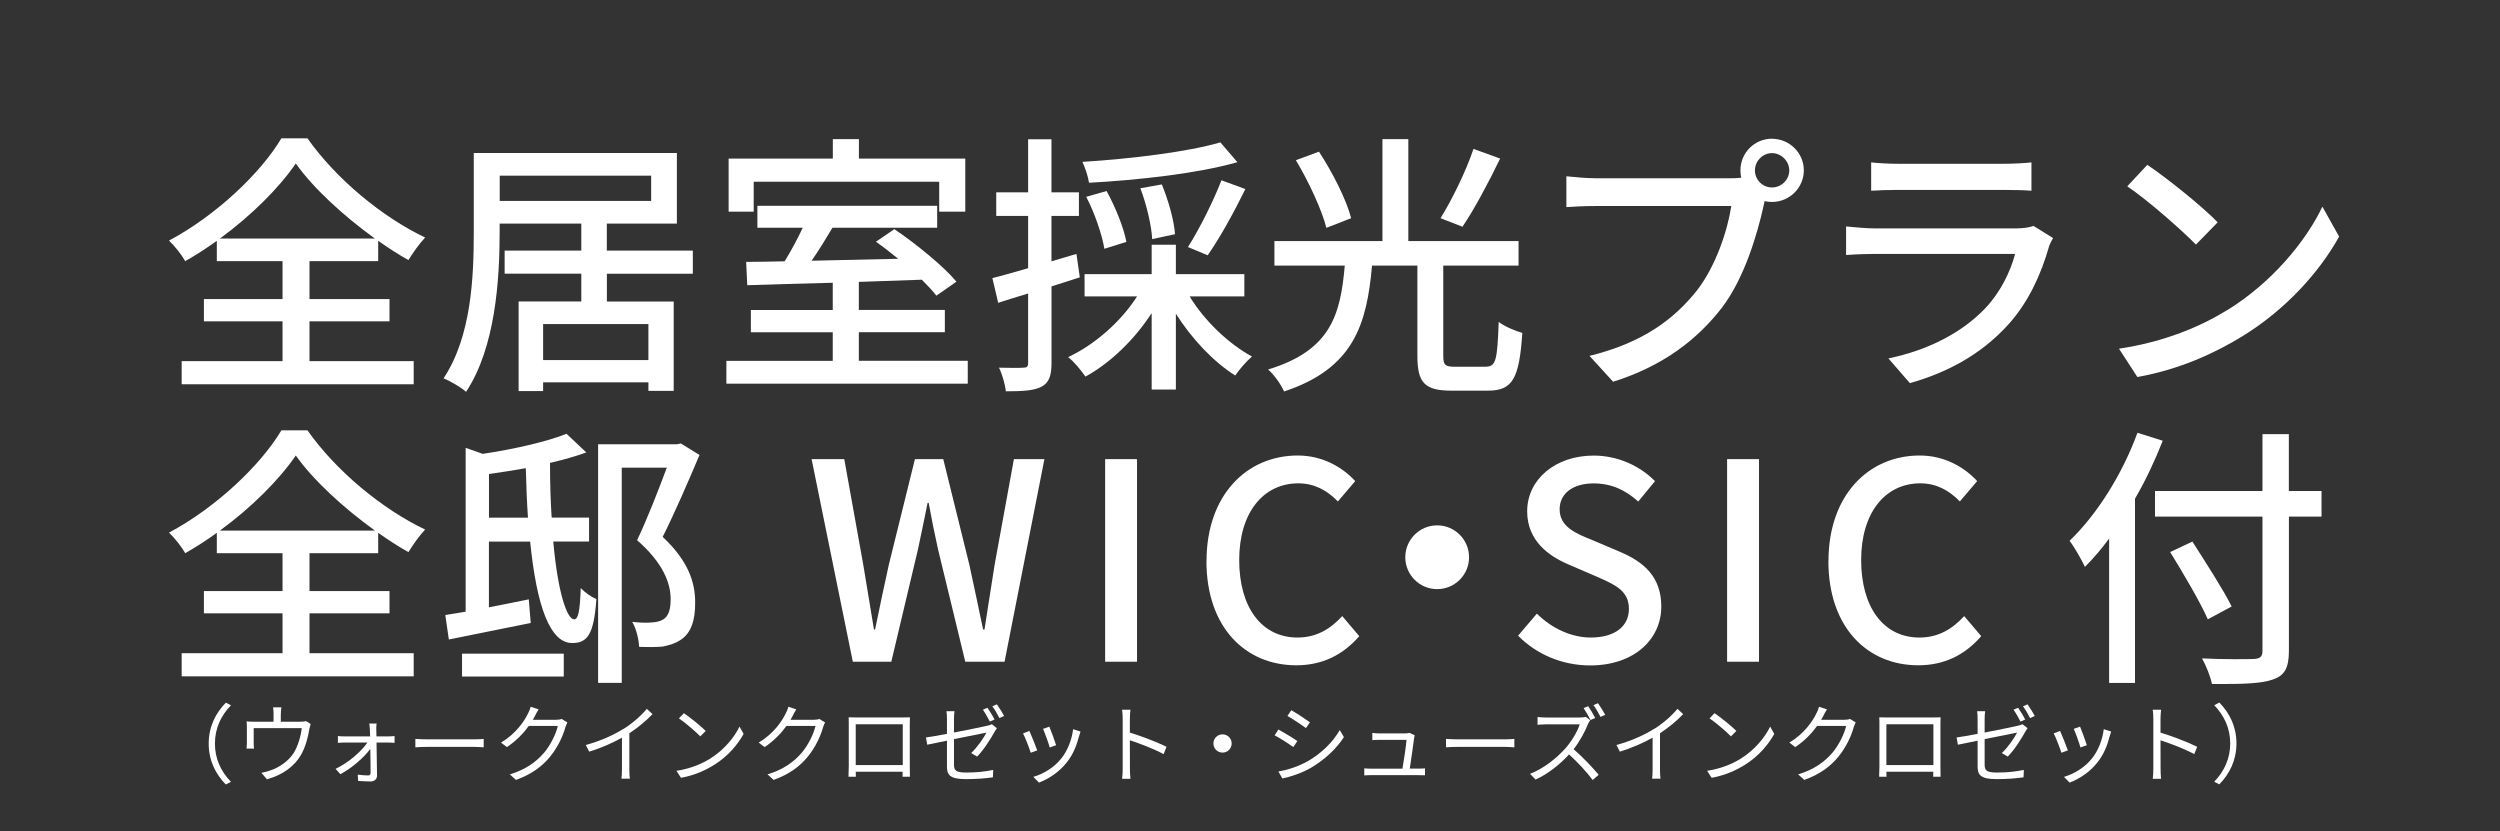 <?xml version="1.0" encoding="UTF-8"?><svg id="_レイヤー_1" xmlns="http://www.w3.org/2000/svg" width="345" height="114.71" viewBox="0 0 345 114.71"><rect x="0" y="0" width="345" height="114.71" fill="#333333" stroke="none"/><defs><style>.cls-1{fill:#fff;}</style></defs><path class="cls-1" d="M42.71,49.84h14.38v3.19H25.07v-3.19h13.92v-5.5h-10.85v-3.07h10.85v-5.23h-9.07v-2.81c-1.4,1.02-2.88,1.97-4.36,2.81-.46-.83-1.44-2.09-2.24-2.84,6.49-3.45,12.67-9.33,15.51-14.11h3.6c3.98,5.65,10.36,10.89,16.24,13.69-.83.87-1.67,2.09-2.31,3.11-1.37-.76-2.77-1.67-4.17-2.66v2.81h-9.48v5.23h11.04v3.07h-11.04v5.5ZM51.74,32.92c-4.32-3.11-8.5-6.94-10.92-10.36-2.28,3.34-6.11,7.17-10.47,10.36h21.39Z"/><path class="cls-1" d="M83.75,37.78v3.83h9.22v12.33h-3.49v-1.18h-14.53v1.21h-3.38v-12.37h8.65v-3.83h-10.58v-3.19h10.58v-3.72h-11.27v1.21c0,6.49-.57,15.86-4.63,22-.68-.61-2.24-1.52-3.11-1.86,3.87-5.8,4.17-14.11,4.17-20.14v-10.96h28.03v9.75h-9.67v3.72h11.87v3.19h-11.87ZM68.96,27.73h20.9v-3.49h-20.9v3.49ZM89.48,44.72h-14.53v4.97h14.53v-4.97Z"/><path class="cls-1" d="M133.55,49.8v3.15h-33.31v-3.15h14.68v-3.95h-11.3v-3.07h11.3v-3.76c-4.44.11-8.57.23-11.8.34l-.15-3.22c1.56,0,3.38-.04,5.31-.08.87-1.4,1.78-3.11,2.5-4.63h-6.26v-3.03h24.81v3.03h-14.45c-.91,1.52-1.9,3.15-2.88,4.55,3.76-.08,7.85-.19,11.95-.27-1.02-.83-2.09-1.67-3.07-2.35l2.54-1.74c3.03,2.05,6.79,5.12,8.57,7.25l-2.77,1.93c-.49-.65-1.21-1.4-2.01-2.2-2.88.11-5.84.19-8.69.3v3.87h11.87v3.07h-11.87v3.95h15.02ZM104,29.21h-3.45v-7.32h14.38v-2.69h3.6v2.69h14.68v7.32h-3.6v-4.13h-25.6v4.13Z"/><path class="cls-1" d="M149.02,38.27c-1.29.42-2.62.83-3.91,1.25v10.58c0,1.74-.34,2.69-1.37,3.26-1.02.53-2.5.64-4.93.64-.08-.83-.49-2.35-.95-3.26,1.52.04,2.92.04,3.34,0,.49,0,.68-.11.68-.64v-9.6c-1.48.46-2.88.87-4.13,1.29l-.8-3.41c1.37-.34,3.07-.83,4.93-1.37v-7.21h-4.4v-3.26h4.4v-7.32h3.22v7.32h3.79v3.26h-3.79v6.26l3.45-1.02.46,3.22ZM164.16,40.89c2.05,3.38,5.39,6.56,8.61,8.31-.72.61-1.78,1.82-2.31,2.62-2.96-1.86-5.99-5.04-8.19-8.53v10.47h-3.34v-10.55c-2.39,3.68-5.73,6.9-9.14,8.76-.57-.83-1.59-2.09-2.39-2.69,3.68-1.71,7.32-4.93,9.52-8.38h-7.25v-3.07h9.26v-4.06h3.34v4.06h9.45v3.07h-7.55ZM170.76,22.38c-5.46,1.56-13.62,2.47-20.48,2.84-.11-.83-.53-2.09-.91-2.88,6.68-.42,14.53-1.37,19.04-2.69l2.35,2.73ZM152.4,34.33c-.3-1.9-1.33-4.93-2.5-7.17l2.81-.8c1.21,2.2,2.39,5.12,2.73,7.02l-3.03.95ZM159,33c-.08-1.78-.76-4.74-1.63-7.02l2.96-.53c.91,2.2,1.71,5.04,1.82,6.87l-3.15.68ZM163.93,34.1c1.56-2.43,3.53-6.37,4.63-9.22l3.3,1.21c-1.56,3.19-3.57,6.83-5.2,9.14l-2.73-1.14Z"/><path class="cls-1" d="M205.04,50.6c1.4,0,1.59-.87,1.78-6.18.76.61,2.28,1.25,3.26,1.52-.42,6.3-1.33,7.97-4.74,7.97h-5.04c-3.72,0-4.7-1.1-4.7-4.82v-12.44h-6.26c-.72,8.08-2.5,14.19-12.14,17.37-.38-.91-1.4-2.35-2.2-3.03,8.72-2.66,9.98-7.62,10.58-14.34h-9.71v-3.38h14.91v-14.07h3.57v14.07h15.21v3.38h-10.39v12.44c0,1.25.23,1.52,1.59,1.52h4.29ZM183.04,31.44c-.61-2.43-2.43-6.37-4.21-9.33l3.19-1.18c1.86,2.84,3.79,6.64,4.44,9.18l-3.41,1.33ZM207.02,21.88c-1.59,3.3-3.6,7.06-5.2,9.41l-3.03-1.18c1.59-2.54,3.53-6.52,4.55-9.56l3.68,1.33Z"/><path class="cls-1" d="M244.53,19.15c2.43,0,4.4,1.97,4.4,4.36s-1.97,4.36-4.4,4.36c-.34,0-.68-.04-1.02-.11-.04.23-.11.49-.15.72-.87,3.87-2.62,9.86-5.69,13.92-3.45,4.48-8.19,8.12-15.06,10.28l-3.26-3.57c7.4-1.82,11.68-5.08,14.83-9.03,2.58-3.34,4.21-8.19,4.74-11.65h-18.66c-1.59,0-3.11.08-4.1.15v-4.25c1.06.11,2.84.27,4.1.27h18.4c.46,0,1.02,0,1.63-.08-.08-.34-.11-.68-.11-1.02,0-2.39,1.93-4.36,4.36-4.36ZM244.53,25.87c1.29,0,2.39-1.06,2.39-2.35s-1.1-2.39-2.39-2.39-2.35,1.1-2.35,2.39,1.06,2.35,2.35,2.35Z"/><path class="cls-1" d="M282.72,34.17c-1.06,3.68-2.77,7.51-5.58,10.62-3.91,4.32-8.72,6.71-13.58,8.08l-2.96-3.41c5.54-1.14,10.17-3.6,13.28-6.83,2.16-2.24,3.53-5.08,4.21-7.59h-19.31c-.91,0-2.58.04-4.02.15v-3.94c1.48.15,2.92.27,4.02.27h19.42c1.02,0,1.93-.15,2.43-.34l2.69,1.67c-.23.42-.53.99-.61,1.33ZM261.86,22.6h14.76c1.21,0,2.77-.08,3.72-.19v3.91c-.95-.08-2.47-.11-3.76-.11h-14.72c-1.21,0-2.58.04-3.64.11v-3.91c.99.11,2.39.19,3.64.19Z"/><path class="cls-1" d="M307.33,42.82c6.11-3.76,10.85-9.45,13.16-14.3l2.31,4.13c-2.73,4.93-7.4,10.09-13.31,13.73-3.83,2.35-8.65,4.59-14.53,5.65l-2.54-3.91c6.33-.95,11.27-3.07,14.91-5.31ZM306.04,30.68l-3,3.07c-1.97-2.01-6.68-6.15-9.48-8.04l2.77-2.96c2.66,1.78,7.59,5.73,9.71,7.93Z"/><path class="cls-1" d="M42.71,90.14h14.38v3.19H25.07v-3.19h13.92v-5.5h-10.85v-3.07h10.85v-5.23h-9.07v-2.81c-1.4,1.02-2.88,1.97-4.36,2.81-.46-.83-1.44-2.09-2.24-2.84,6.49-3.45,12.67-9.33,15.51-14.11h3.6c3.98,5.65,10.36,10.89,16.24,13.69-.83.87-1.67,2.09-2.31,3.11-1.37-.76-2.77-1.67-4.17-2.66v2.81h-9.48v5.23h11.04v3.07h-11.04v5.5ZM51.74,73.22c-4.32-3.11-8.5-6.94-10.92-10.36-2.28,3.34-6.11,7.17-10.47,10.36h21.39Z"/><path class="cls-1" d="M76.35,74.74c.64,7.09,1.9,10.73,2.88,10.73.57,0,.8-1.1.91-4.32.61.64,1.48,1.25,2.16,1.52-.34,4.97-1.29,6.07-3.34,6.07-3.03,0-4.89-4.97-5.8-14h-5.69v9.07c1.78-.34,3.64-.72,5.5-1.1l.27,3.26c-3.91.8-8.08,1.63-11.3,2.28l-.49-3.38c.83-.11,1.78-.3,2.81-.46v-22.61l2.35.83c4.29-.64,8.84-1.67,11.57-2.77l2.73,2.58c-1.48.53-3.19,1.02-5.01,1.44,0,2.81.08,5.31.23,7.55h5.16v3.3h-4.93ZM63.76,90.21h14.04v3.15h-14.04v-3.15ZM72.86,71.44c-.15-2.09-.23-4.4-.3-6.83-1.71.3-3.41.57-5.08.8v6.03h5.39ZM96.53,62.79c-1.52,3.6-3.41,7.97-5.08,11.3,3.64,3.41,4.48,6.41,4.48,8.99.04,2.5-.57,4.29-1.97,5.2-.68.49-1.56.76-2.54.95-.95.08-2.16.08-3.22.04-.04-.99-.38-2.47-.95-3.45,1.02.11,1.97.15,2.69.08.61-.04,1.14-.15,1.59-.42.76-.46,1.02-1.44,1.02-2.81,0-2.2-1.06-5.01-4.63-8.12,1.44-3.03,3-7.06,4.1-10.01h-6.22v29.7h-3.26v-32.93h10.89l.53-.11,2.58,1.59Z"/><path class="cls-1" d="M112,63.36h4.51l2.62,14.57c.49,2.96.99,5.96,1.48,8.95h.15c.61-3,1.25-5.99,1.9-8.95l3.6-14.57h3.91l3.6,14.57c.65,2.92,1.25,5.92,1.9,8.95h.19c.46-3.03.95-6.03,1.4-8.95l2.66-14.57h4.21l-5.5,27.96h-5.42l-3.76-15.51c-.49-2.2-.91-4.29-1.29-6.41h-.15c-.42,2.12-.87,4.21-1.33,6.41l-3.68,15.51h-5.31l-5.69-27.96Z"/><path class="cls-1" d="M152.51,63.36h4.4v27.96h-4.4v-27.96Z"/><path class="cls-1" d="M166.5,77.43c0-9.1,5.54-14.57,12.59-14.57,3.49,0,6.22,1.67,7.93,3.53l-2.39,2.81c-1.44-1.48-3.19-2.5-5.46-2.5-4.82,0-8.16,4.02-8.16,10.58s3.11,10.7,8.04,10.7c2.58,0,4.51-1.14,6.18-2.96l2.35,2.77c-2.24,2.58-5.08,4.02-8.69,4.02-7.02,0-12.4-5.23-12.4-14.38Z"/><path class="cls-1" d="M202.73,76.9c0,2.43-1.97,4.4-4.4,4.4s-4.4-1.97-4.4-4.4,1.97-4.4,4.4-4.4,4.4,1.97,4.4,4.4Z"/><path class="cls-1" d="M209.51,87.71l2.58-3.03c2.01,2.01,4.74,3.3,7.43,3.3,3.38,0,5.27-1.59,5.27-3.94,0-2.54-1.9-3.34-4.48-4.48l-3.87-1.67c-2.69-1.14-5.69-3.26-5.69-7.32,0-4.4,3.87-7.7,9.18-7.7,3.26,0,6.33,1.37,8.46,3.53l-2.31,2.81c-1.74-1.56-3.68-2.5-6.15-2.5-2.85,0-4.7,1.37-4.7,3.57,0,2.43,2.24,3.34,4.51,4.25l3.83,1.63c3.3,1.4,5.69,3.45,5.69,7.55,0,4.48-3.72,8.12-9.82,8.12-3.83,0-7.4-1.52-9.94-4.1Z"/><path class="cls-1" d="M238.34,63.36h4.4v27.96h-4.4v-27.96Z"/><path class="cls-1" d="M252.33,77.43c0-9.1,5.54-14.57,12.59-14.57,3.49,0,6.22,1.67,7.93,3.53l-2.39,2.81c-1.44-1.48-3.19-2.5-5.46-2.5-4.82,0-8.16,4.02-8.16,10.58s3.11,10.7,8.04,10.7c2.58,0,4.51-1.14,6.18-2.96l2.35,2.77c-2.24,2.58-5.08,4.02-8.69,4.02-7.02,0-12.4-5.23-12.4-14.38Z"/><path class="cls-1" d="M298.46,60.82c-1.06,2.69-2.35,5.46-3.83,8v25.42h-3.57v-19.92c-1.06,1.44-2.2,2.77-3.34,3.91-.38-.83-1.44-2.73-2.12-3.6,3.76-3.6,7.28-9.18,9.37-14.91l3.49,1.1ZM320.38,71.29h-4.51v18.51c0,2.47-.65,3.45-2.24,3.98-1.59.57-4.25.64-8.38.61-.19-.99-.83-2.58-1.37-3.53,3.07.15,6.22.11,7.13.08.87-.04,1.21-.3,1.21-1.14v-18.51h-14.83v-3.53h14.83v-7.85h3.64v7.85h4.51v3.53ZM304.68,85.47c-1.02-2.35-3.38-6.33-5.2-9.29l3.07-1.44c1.82,2.84,4.29,6.68,5.42,8.95l-3.3,1.78Z"/><path class="cls-1" d="M31.16,96.96l.71.37c-1.36,1.41-2.21,3.17-2.21,5.28s.84,3.87,2.21,5.28l-.71.37c-1.42-1.45-2.36-3.33-2.36-5.64s.94-4.2,2.36-5.64Z"/><path class="cls-1" d="M38.75,98.5v1.1h2.66c.44,0,.66-.04.82-.09l.64.4c-.06.18-.13.49-.18.71-.15.95-.5,2.43-1.16,3.57-.89,1.55-2.53,2.76-4.69,3.35l-.77-.89c.4-.06.85-.19,1.23-.33,1.19-.38,2.49-1.27,3.21-2.38.64-1.01,1.02-2.44,1.13-3.46h-6.63v2.12c0,.21.01.52.05.71h-1.03c.02-.21.04-.53.04-.76v-2.09c0-.25,0-.65-.04-.91.34.04.69.05,1.1.05h2.62v-1.1c0-.25-.01-.52-.06-.89h1.14c-.06.37-.07.64-.07.89Z"/><path class="cls-1" d="M51.93,100.66c0,.23.01.56.02.96h1.71c.24,0,.63-.02.79-.05v.94c-.2-.01-.55-.04-.77-.04h-1.72c.02,1.49.06,3.44.07,4.55.01.51-.37.82-.89.82-.47,0-1.24-.04-1.72-.07l-.05-.87c.47.07,1.09.11,1.45.11.21,0,.32-.13.32-.34,0-.75-.01-2.08-.04-3.33-.81,1.14-2.51,2.64-4.13,3.5l-.66-.74c1.78-.85,3.58-2.42,4.39-3.63h-3.17c-.32,0-.62.02-.9.05v-.95c.27.04.59.05.88.05h3.57c-.01-.4-.02-.74-.04-.96,0-.24-.04-.53-.08-.81h1.01c-.04.26-.05.53-.05.81Z"/><path class="cls-1" d="M58.97,102.03h6.5c.59,0,1.02-.04,1.28-.06v1.16c-.24-.01-.73-.06-1.27-.06h-6.51c-.65,0-1.28.02-1.65.06v-1.16c.36.02.98.06,1.65.06Z"/><path class="cls-1" d="M73.81,98.83c-.08.17-.18.33-.28.5h3.21c.32,0,.58-.04.77-.12l.79.49c-.09.17-.21.44-.27.63-.32,1.2-1.06,2.8-2.11,4.08-1.08,1.32-2.49,2.41-4.72,3.22l-.85-.77c2.17-.64,3.65-1.72,4.73-2.98.92-1.09,1.65-2.62,1.9-3.7h-4.01c-.72,1-1.72,2.05-3.01,2.92l-.82-.62c2.04-1.22,3.21-2.94,3.72-4.01.12-.2.3-.63.37-.94l1.1.36c-.2.31-.42.71-.52.94Z"/><path class="cls-1" d="M86.02,100.61c1.23-.77,2.42-1.8,3.24-2.79l.79.73c-.9.94-1.99,1.84-3.2,2.64v5c0,.45.02,1.03.07,1.27h-1.16c.04-.23.07-.82.07-1.27v-4.39c-1.25.71-2.87,1.42-4.52,1.93l-.47-.92c2.05-.56,3.87-1.39,5.18-2.22Z"/><path class="cls-1" d="M98.09,104.63c1.83-1.15,3.27-2.9,3.96-4.36l.57,1.01c-.81,1.48-2.19,3.09-3.98,4.22-1.19.75-2.68,1.47-4.66,1.84l-.63-.97c2.07-.31,3.62-1.03,4.74-1.73ZM97.39,100.87l-.75.75c-.59-.62-2.07-1.89-2.95-2.48l.68-.72c.84.56,2.36,1.79,3.02,2.45Z"/><path class="cls-1" d="M109.37,98.83c-.08.17-.18.33-.28.5h3.21c.32,0,.58-.04.77-.12l.79.49c-.09.17-.21.44-.27.63-.32,1.2-1.06,2.8-2.11,4.08-1.08,1.32-2.49,2.41-4.72,3.22l-.85-.77c2.17-.64,3.65-1.72,4.73-2.98.92-1.09,1.65-2.62,1.9-3.7h-4.01c-.72,1-1.72,2.05-3.01,2.92l-.82-.62c2.04-1.22,3.21-2.94,3.72-4.01.12-.2.3-.63.37-.94l1.1.36c-.2.31-.42.71-.52.94Z"/><path class="cls-1" d="M118.16,99.01h6.37c.26,0,.69,0,1.04-.02-.02.3-.02.63-.02.92v5.85c0,.38.01,1.3.02,1.43h-1.02c0-.08.01-.37.01-.69h-6.47c.01.31.01.59.02.69h-1.02c.01-.15.04-1.03.04-1.45v-5.83c0-.27,0-.64-.02-.92.46.01.78.02,1.06.02ZM118.09,105.58h6.49v-5.63h-6.49v5.63Z"/><path class="cls-1" d="M130.69,102.21c-1.2.24-2.24.45-2.73.56l-.18-1c.53-.06,1.65-.26,2.9-.5v-2.03c0-.36-.01-.75-.07-1.09h1.11c-.05.34-.07.75-.07,1.09v1.85c2.02-.39,4.09-.82,4.59-.94.26-.06.49-.12.63-.21l.7.55c-.08.13-.21.33-.3.47-.55.98-1.47,2.48-2.43,3.45l-.82-.49c.89-.82,1.75-2.12,2.11-2.82-.2.04-2.38.47-4.48.9v3.53c0,.82.3,1.08,1.72,1.08s2.51-.12,3.69-.36l-.04,1.02c-1.06.15-2.24.25-3.72.25-2.21,0-2.62-.58-2.62-1.74v-3.58ZM137.24,99.3l-.64.28c-.24-.47-.64-1.19-.96-1.64l.63-.27c.3.43.74,1.15.97,1.62ZM138.56,98.81l-.64.28c-.26-.51-.64-1.19-.98-1.62l.63-.27c.32.44.77,1.17,1,1.61Z"/><path class="cls-1" d="M143.14,103.55l-.9.33c-.18-.62-.82-2.25-1.06-2.67l.88-.34c.24.51.85,2.06,1.08,2.68ZM148.92,101.54c-.32,1.3-.83,2.57-1.68,3.64-1.09,1.4-2.54,2.31-3.86,2.82l-.78-.79c1.38-.4,2.88-1.3,3.85-2.53.84-1.03,1.46-2.54,1.64-4.05l1.02.32c-.08.25-.13.44-.18.59ZM145.74,102.84l-.88.31c-.13-.53-.68-2.04-.92-2.57l.87-.3c.2.47.78,2.04.94,2.56Z"/><path class="cls-1" d="M154.93,99.17c0-.33-.02-.87-.09-1.23h1.16c-.04.37-.08.88-.08,1.23v1.93c1.56.47,3.82,1.33,5.06,1.96l-.4,1.01c-1.29-.7-3.34-1.49-4.66-1.91.01,1.78.01,3.57.01,3.91,0,.37.02,1.01.07,1.4h-1.15c.06-.38.08-.96.08-1.4v-6.9Z"/><path class="cls-1" d="M169.97,102.6c0,.7-.56,1.26-1.26,1.26s-1.26-.56-1.26-1.26.56-1.26,1.26-1.26,1.26.56,1.26,1.26Z"/><path class="cls-1" d="M179.03,102.27l-.55.83c-.58-.43-1.87-1.26-2.58-1.62l.52-.81c.7.38,2.09,1.22,2.61,1.6ZM180.4,105.09c1.97-1.13,3.53-2.67,4.49-4.34l.57.97c-1.02,1.6-2.67,3.13-4.55,4.24-1.2.69-2.83,1.25-3.94,1.47l-.55-.96c1.3-.23,2.77-.7,3.97-1.39ZM180.78,99.67l-.56.81c-.57-.43-1.85-1.28-2.55-1.68l.53-.79c.7.39,2.06,1.29,2.57,1.67Z"/><path class="cls-1" d="M195.15,101.83c-.09.81-.44,3.15-.6,4.24h1.16c.26,0,.69-.01.94-.04v.96c-.21-.01-.65-.02-.9-.02h-6.5c-.37,0-.64.01-.98.04v-.98c.28.02.63.05.98.05h4.29c.18-1,.52-3.31.56-3.98h-3.77c-.34,0-.65.02-.95.04v-1c.28.04.64.07.94.07h3.6c.19,0,.49-.04.59-.08l.72.34c-.04.12-.07.27-.08.37Z"/><path class="cls-1" d="M201.2,102.03h6.5c.59,0,1.02-.04,1.28-.06v1.16c-.24-.01-.73-.06-1.27-.06h-6.51c-.65,0-1.28.02-1.65.06v-1.16c.36.02.98.06,1.65.06Z"/><path class="cls-1" d="M219.15,99.9c-.4,1.03-1.15,2.42-1.99,3.49,1.25,1.07,2.69,2.61,3.46,3.53l-.83.72c-.79-1.06-2.05-2.44-3.26-3.53-1.27,1.38-2.87,2.67-4.62,3.47l-.76-.79c1.91-.75,3.66-2.16,4.88-3.52.81-.91,1.67-2.32,1.97-3.31h-4.62c-.41,0-1.07.05-1.2.06v-1.07c.17.02.84.07,1.2.07h4.58c.39,0,.7-.04.89-.09l.6.46c-.07.09-.23.36-.3.51ZM220.13,99.08l-.64.28c-.24-.47-.63-1.17-.95-1.64l.63-.27c.3.44.73,1.16.96,1.62ZM221.51,98.65l-.64.28c-.26-.51-.65-1.19-.97-1.62l.62-.27c.32.44.77,1.17,1,1.61Z"/><path class="cls-1" d="M228.25,100.61c1.23-.77,2.42-1.8,3.24-2.79l.79.73c-.9.94-1.99,1.84-3.2,2.64v5c0,.45.02,1.03.07,1.27h-1.16c.04-.23.07-.82.07-1.27v-4.39c-1.25.71-2.87,1.42-4.52,1.93l-.47-.92c2.05-.56,3.87-1.39,5.18-2.22Z"/><path class="cls-1" d="M240.32,104.63c1.83-1.15,3.27-2.9,3.96-4.36l.57,1.01c-.81,1.48-2.19,3.09-3.98,4.22-1.19.75-2.68,1.47-4.66,1.84l-.63-.97c2.07-.31,3.62-1.03,4.74-1.73ZM239.62,100.87l-.75.75c-.59-.62-2.07-1.89-2.95-2.48l.68-.72c.84.56,2.36,1.79,3.02,2.45Z"/><path class="cls-1" d="M251.6,98.83c-.08.17-.18.33-.28.5h3.21c.32,0,.58-.04.77-.12l.79.49c-.09.17-.21.44-.27.63-.32,1.2-1.06,2.8-2.11,4.08-1.08,1.32-2.49,2.41-4.72,3.22l-.85-.77c2.17-.64,3.65-1.72,4.73-2.98.92-1.09,1.65-2.62,1.9-3.7h-4.01c-.72,1-1.72,2.05-3.01,2.92l-.82-.62c2.04-1.22,3.21-2.94,3.72-4.01.12-.2.3-.63.37-.94l1.1.36c-.2.31-.42.71-.52.94Z"/><path class="cls-1" d="M260.39,99.01h6.37c.26,0,.69,0,1.04-.02-.02.3-.02.63-.02.92v5.85c0,.38.01,1.3.02,1.43h-1.02c0-.08.01-.37.01-.69h-6.47c.01.31.01.59.02.69h-1.02c.01-.15.04-1.03.04-1.45v-5.83c0-.27,0-.64-.02-.92.46.01.78.02,1.06.02ZM260.32,105.58h6.49v-5.63h-6.49v5.63Z"/><path class="cls-1" d="M272.92,102.21c-1.2.24-2.24.45-2.73.56l-.18-1c.53-.06,1.65-.26,2.9-.5v-2.03c0-.36-.01-.75-.07-1.09h1.11c-.05.34-.07.75-.07,1.09v1.85c2.02-.39,4.09-.82,4.59-.94.26-.06.49-.12.63-.21l.7.55c-.08.13-.21.33-.3.47-.55.98-1.47,2.48-2.43,3.45l-.82-.49c.89-.82,1.75-2.12,2.11-2.82-.2.04-2.38.47-4.48.9v3.53c0,.82.3,1.08,1.72,1.08s2.51-.12,3.69-.36l-.04,1.02c-1.06.15-2.24.25-3.72.25-2.21,0-2.62-.58-2.62-1.74v-3.58ZM279.47,99.3l-.64.28c-.24-.47-.64-1.19-.96-1.64l.63-.27c.3.43.74,1.15.97,1.62ZM280.79,98.81l-.64.28c-.26-.51-.64-1.19-.98-1.62l.63-.27c.32.44.77,1.17,1,1.61Z"/><path class="cls-1" d="M285.37,103.55l-.9.33c-.18-.62-.82-2.25-1.06-2.67l.88-.34c.24.51.85,2.06,1.08,2.68ZM291.15,101.54c-.32,1.3-.83,2.57-1.68,3.64-1.09,1.4-2.54,2.31-3.86,2.82l-.78-.79c1.38-.4,2.88-1.3,3.85-2.53.84-1.03,1.46-2.54,1.64-4.05l1.02.32c-.08.25-.13.44-.18.59ZM287.98,102.84l-.88.31c-.13-.53-.68-2.04-.92-2.57l.87-.3c.2.47.78,2.04.94,2.56Z"/><path class="cls-1" d="M297.16,99.17c0-.33-.02-.87-.09-1.23h1.16c-.04.37-.08.88-.08,1.23v1.93c1.56.47,3.82,1.33,5.06,1.96l-.4,1.01c-1.29-.7-3.34-1.49-4.66-1.91.01,1.78.01,3.57.01,3.91,0,.37.02,1.01.07,1.4h-1.15c.06-.38.08-.96.08-1.4v-6.9Z"/><path class="cls-1" d="M306.27,108.25l-.71-.37c1.36-1.41,2.21-3.17,2.21-5.28s-.84-3.87-2.21-5.28l.71-.37c1.42,1.45,2.36,3.33,2.36,5.64s-.94,4.2-2.36,5.64Z"/></svg>